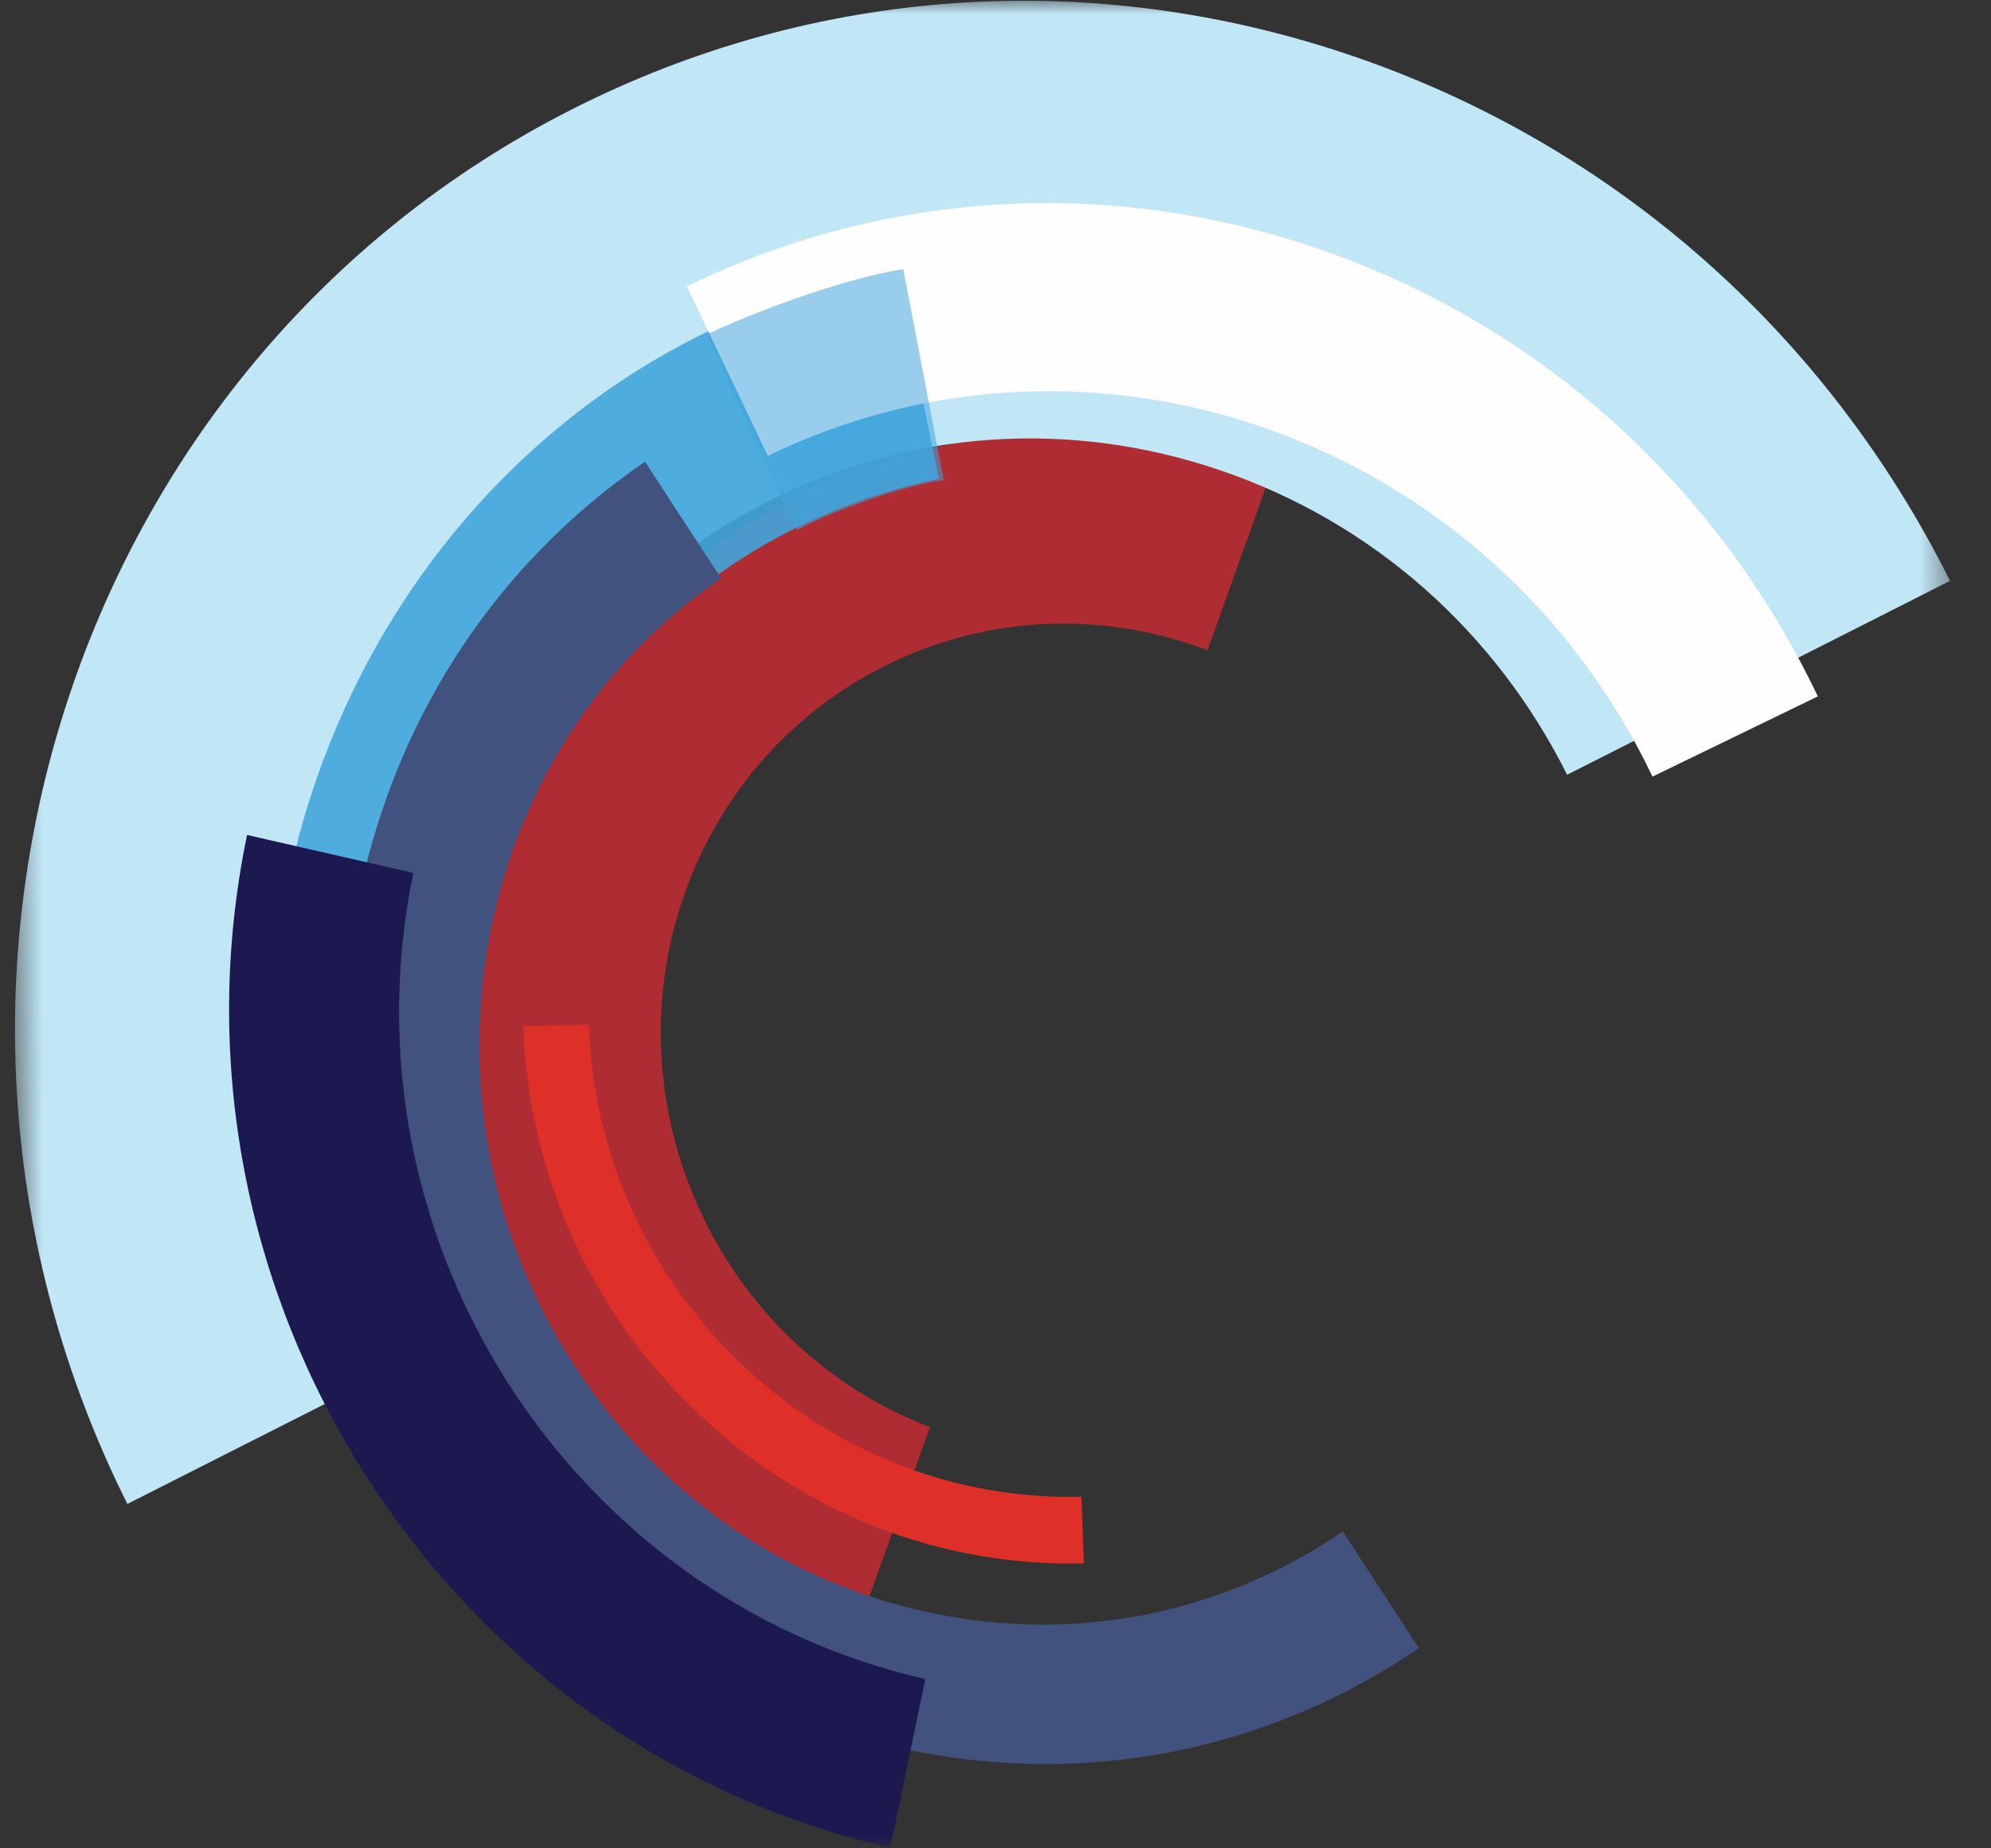 <svg width="70" height="65" viewBox="0 0 70 65" fill="none" xmlns="http://www.w3.org/2000/svg">
<rect x="0" y="0" width="70" height="65" fill="#333333" stroke="none"/>
<mask id="mask0_10232_11" style="mask-type:luminance" maskUnits="userSpaceOnUse" x="0" y="0" width="70" height="65">
<path d="M68.293 0H0L0.915 64.999H69.207L68.293 0Z" fill="white"/>
</mask>
<g mask="url(#mask0_10232_11)">
<path fill-rule="evenodd" clip-rule="evenodd" d="M30.459 56.445C19.614 52.3 13.983 39.992 17.907 29.01C21.832 18.029 33.848 12.467 44.691 16.611L42.454 22.871C35.019 20.028 26.78 23.843 24.089 31.373C21.398 38.904 25.259 47.343 32.695 50.185L30.459 56.445Z" fill="#AE2C32"/>
<path fill-rule="evenodd" clip-rule="evenodd" d="M4.478 52.889C-4.567 34.795 2.448 12.792 20.115 3.841C28.674 -0.495 38.427 -1.157 47.576 1.975C56.726 5.108 64.179 11.66 68.56 20.426L55.097 27.246C52.556 22.163 48.236 18.364 42.93 16.548C37.625 14.731 31.97 15.116 27.008 17.629C16.763 22.819 12.696 35.578 17.94 46.07L4.478 52.889Z" fill="#C1E7F6"/>
<path opacity="0.9" fill-rule="evenodd" clip-rule="evenodd" d="M10.071 42.905C7.012 27.207 16.64 12.219 31.512 9.492L33.005 16.828C27.676 17.955 23.048 21.001 20.055 25.665C17.061 30.331 16.017 35.994 17.111 41.615L10.071 42.905Z" fill="#42A5DC"/>
<path fill-rule="evenodd" clip-rule="evenodd" d="M31.768 61.5C25.423 60.139 19.928 56.321 16.295 50.748C12.661 45.177 11.324 38.518 12.53 32C13.736 25.482 17.34 19.884 22.678 16.237L25.353 20.339C21.064 23.268 18.169 27.765 17.2 33.002C16.231 38.239 17.305 43.589 20.224 48.065C23.144 52.541 27.558 55.609 32.655 56.703C37.751 57.797 42.921 56.785 47.21 53.856L49.885 57.957C46.92 59.982 43.617 61.271 40.179 61.783C37.427 62.193 34.589 62.106 31.768 61.5Z" fill="#42527F"/>
<path fill-rule="evenodd" clip-rule="evenodd" d="M58.099 27.311C52.459 15.504 38.505 10.444 26.995 16.031L24.146 10.068C31.276 6.608 39.337 6.202 46.849 8.926C54.359 11.649 60.419 17.177 63.912 24.489L58.099 27.311Z" fill="#FEFEFE"/>
<path opacity="0.9" fill-rule="evenodd" clip-rule="evenodd" d="M24.852 11.761C26.216 11.114 29.372 9.852 31.756 9.462L33.181 16.883C31.818 17.068 29.385 17.909 28.023 18.642C26.677 15.88 26.144 14.612 24.852 11.761Z" fill="#42A5DC" fill-opacity="0.6"/>
<path fill-rule="evenodd" clip-rule="evenodd" d="M38.107 54.98C33.03 55.099 28.183 53.199 24.46 49.631C20.737 46.062 18.584 41.252 18.396 36.087L20.701 36.032C20.865 40.572 22.758 44.799 26.029 47.935C29.301 51.071 33.56 52.74 38.022 52.636L38.107 54.98Z" fill="#DF2F29"/>
<path fill-rule="evenodd" clip-rule="evenodd" d="M31.302 64.98C15.505 61.372 5.36 45.395 8.686 29.363L14.533 30.698C11.886 43.458 19.96 56.175 32.533 59.046L31.302 64.98Z" fill="#1C1951"/>
</g>
</svg>
